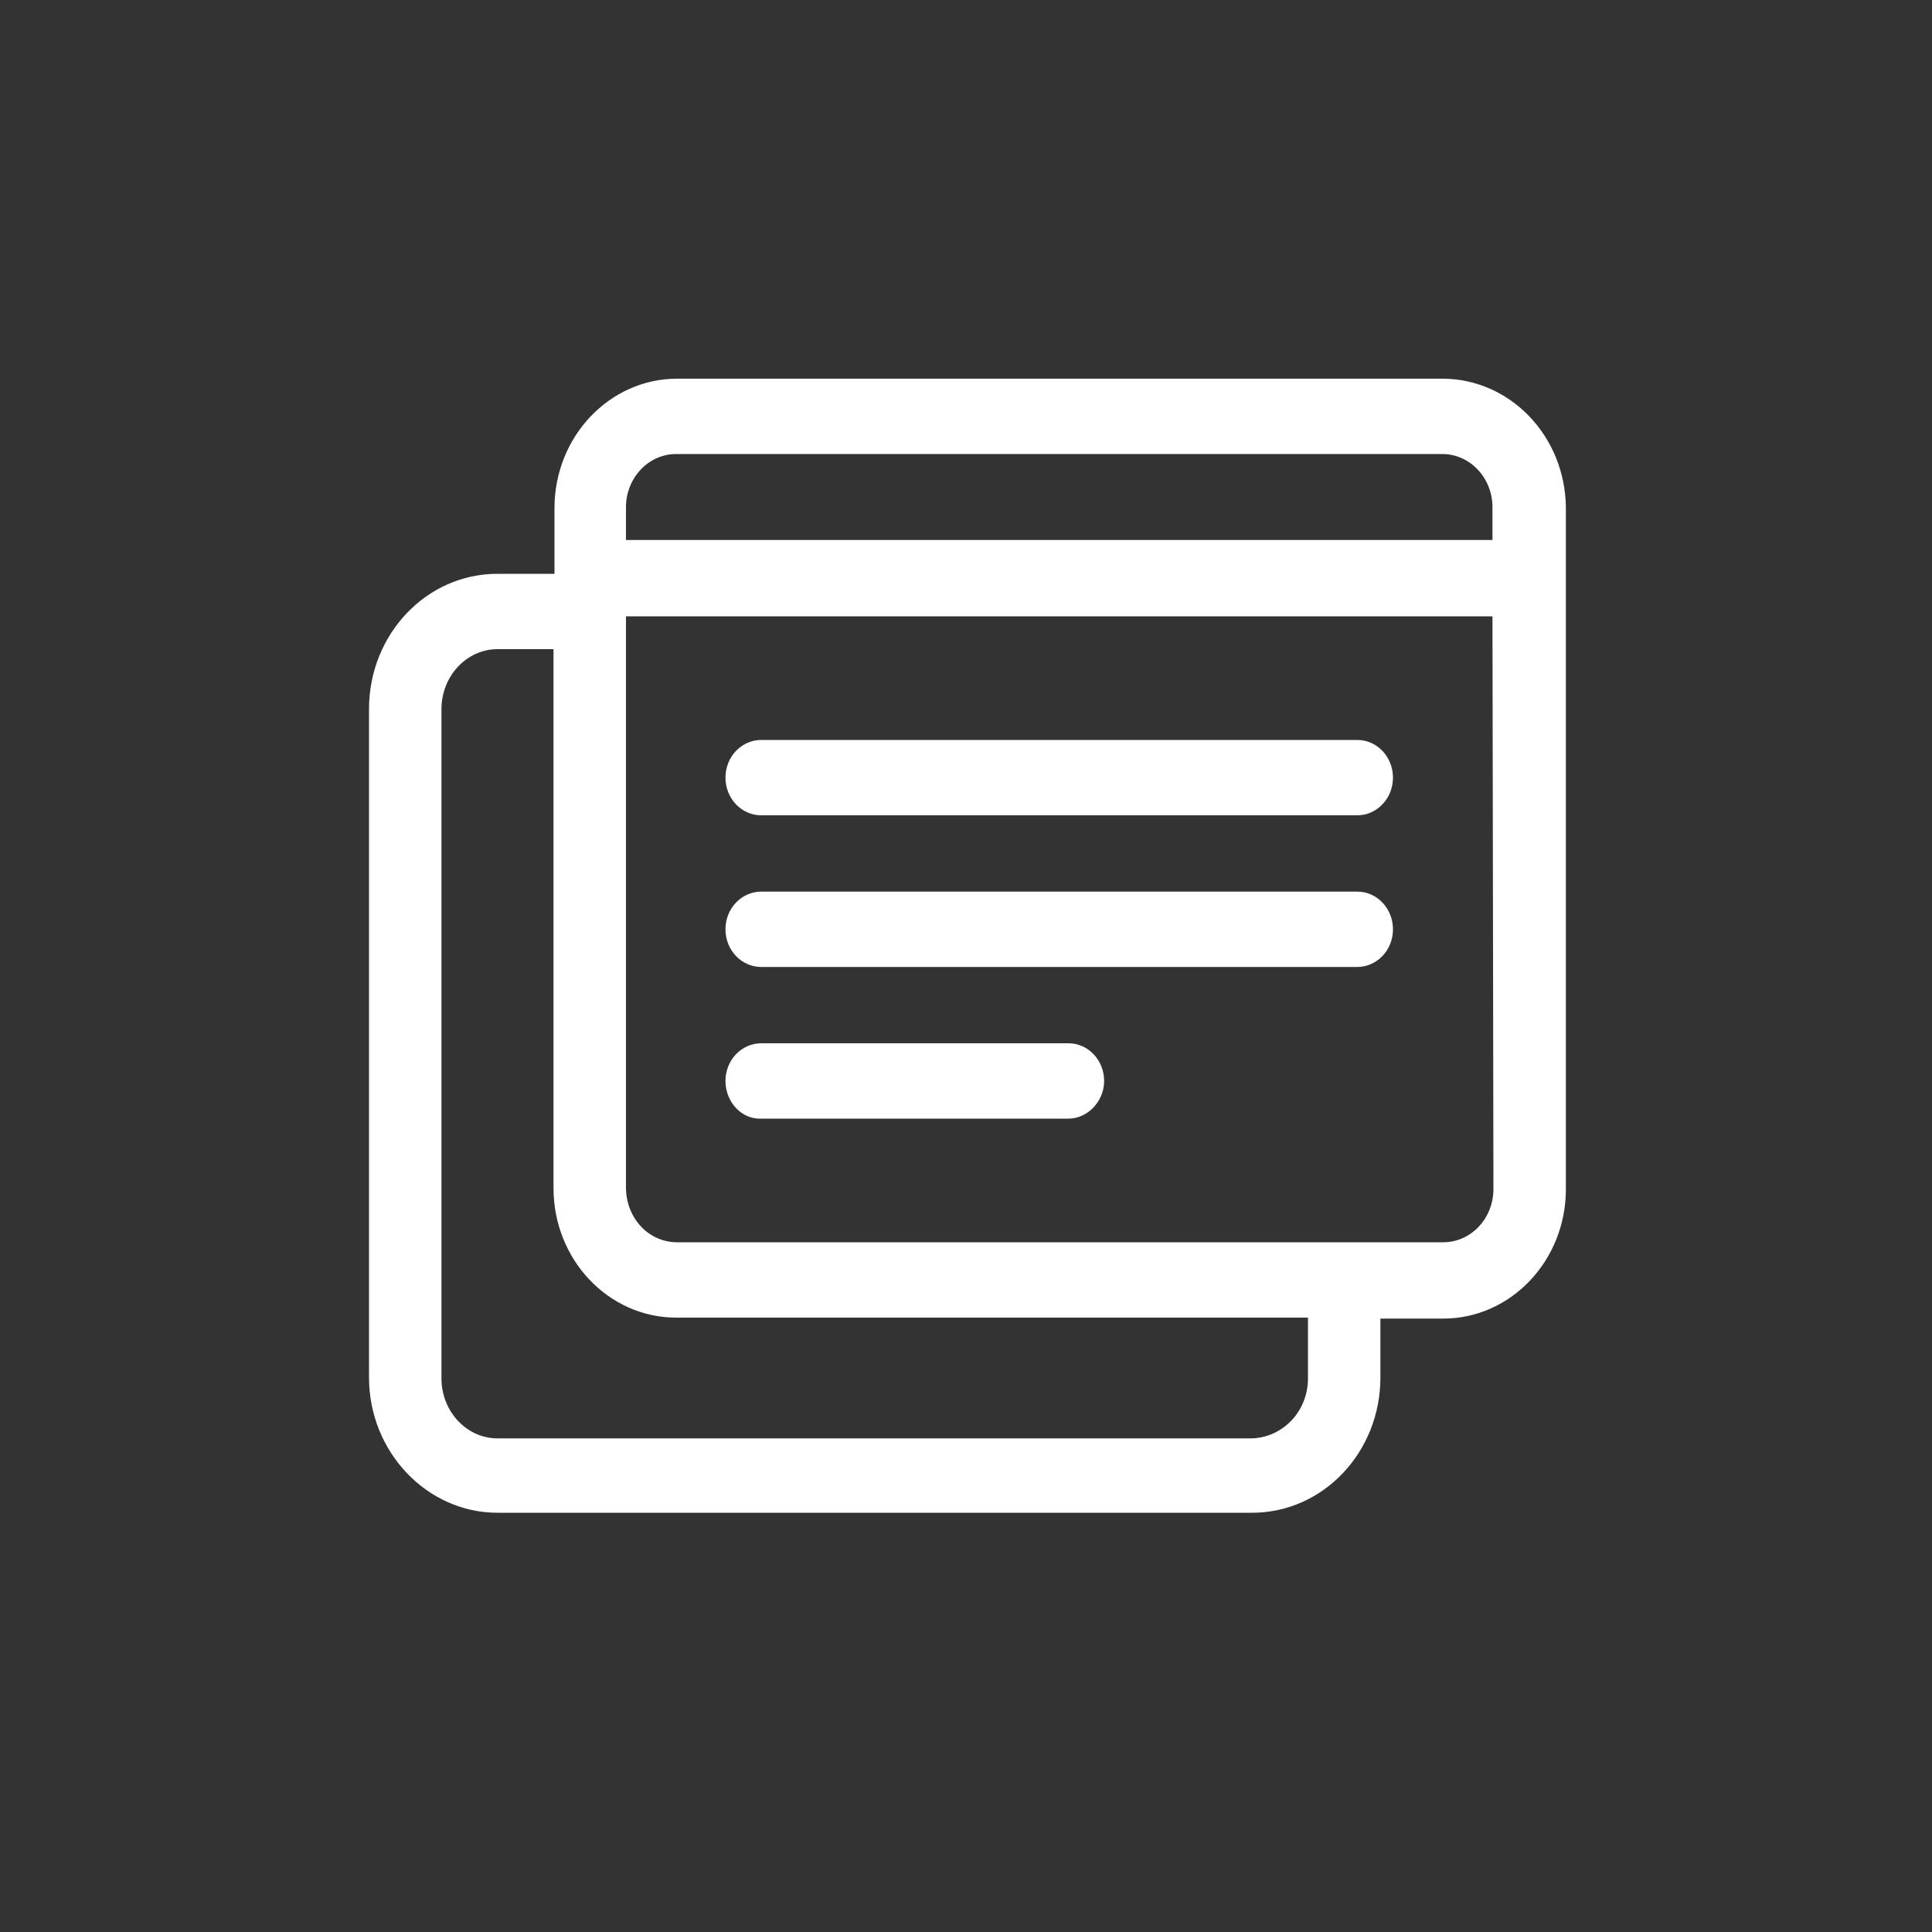 <?xml version="1.0" encoding="utf-8"?>
<!-- Generator: Adobe Illustrator 27.0.0, SVG Export Plug-In . SVG Version: 6.00 Build 0)  -->
<svg version="1.1" id="Ebene_1" xmlns="http://www.w3.org/2000/svg" xmlns:xlink="http://www.w3.org/1999/xlink" x="0px" y="0px"
	 viewBox="0 0 200 200" style="enable-background:new 0 0 200 200;" xml:space="preserve">
<rect x="0" y="0" width="200" height="200" fill="#333333" stroke="none"/>
<style type="text/css">
	.st0{display:none;}
	.st1{display:inline;fill:#FFFFFF;}
	.st2{fill:#FFFFFF;}
</style>
<g id="team" class="st0">
	<path class="st1" d="M100.1,97.2c9.4,0,16.9-7.5,16.9-16.9s-7.5-16.9-16.9-16.9s-16.9,7.5-16.9,16.9S90.7,97.2,100.1,97.2z
		 M100.1,71.2c5.1,0,9.1,4,9.1,9.1s-4,9.1-9.1,9.1s-9.1-4-9.1-9.1C91,75.3,95,71.2,100.1,71.2z M113.1,98.6l-1.7-0.1l-1.3,1.2
		c-2.7,2.6-6.2,4-10,4s-7.3-1.4-10-4l-1.3-1.2l-1.7,0.1c-10.3,0.8-18.2,9.4-18.2,19.6v14.2h62.4v-14
		C131.3,108,123.2,99.3,113.1,98.6L113.1,98.6z M123.5,124.6H76.7v-6.2c0-5.7,4-10.5,9.5-11.7c3.9,3.3,8.8,4.9,13.9,4.9
		s10-1.7,13.9-4.9c5.5,1.2,9.5,6,9.5,11.7V124.6z M137.8,99.9c7.9,0,14.3-6.4,14.3-14.3s-6.4-14.3-14.3-14.3s-14.3,6.4-14.3,14.3
		S129.9,99.9,137.8,99.9z M137.8,79c3.6,0,6.5,2.9,6.5,6.5s-2.9,6.5-6.5,6.5s-6.5-2.9-6.5-6.5S134.2,79,137.8,79z M148.2,101.2h-3
		l-1.2,1.2c-1.7,1.8-3.6,2.7-6.2,2.7v7.8c4.2,0,7.7-1.3,10.7-3.9c3.5,0.1,6.2,3,6.2,6.5v3.9h-16.9v7.8h24.7v-11.7
		C162.5,107.5,156.1,101.2,148.2,101.2z M62.4,99.9c7.9,0,14.3-6.4,14.3-14.3s-6.4-14.3-14.3-14.3s-14.3,6.3-14.3,14.2
		S54.5,99.9,62.4,99.9z M62.4,79c3.6,0,6.5,2.9,6.5,6.5S66,92,62.4,92s-6.5-2.9-6.5-6.5S58.9,79,62.4,79z M62.4,119.4H45.5v-3.9
		c0-3.5,2.7-6.4,6.2-6.5c3,2.6,6.6,3.9,10.7,3.9v-7.8c-2.6,0-4.6-0.9-6.2-2.7l-1.2-1.2h-3c-7.9,0-14.3,6.4-14.3,14.3v11.7h24.7
		C62.4,127.2,62.4,119.4,62.4,119.4z"/>
</g>
<g>
	<path class="st2" d="M149.3,39.2H70.1c-7,0-12.7,6-12.7,13.4v6.8h-5.9c-7.4,0-13.3,6.3-13.3,14l0,0v69.2c0,7.7,6,14,13.3,14h78.1
		c7.4,0,13.3-6.3,13.3-14v-6.1h6.5c7,0,12.7-6,12.7-13.4V52.5C162,45.1,156.3,39.2,149.3,39.2z M64.8,52.5c0-3,2.3-5.5,5.2-5.5h79.3
		c2.9,0,5.2,2.5,5.2,5.5v3.4H64.8V52.5z M135.4,142.7c0,3.4-2.6,6.1-5.8,6.2H51.5c-3.2,0-5.8-2.8-5.8-6.2V73.4
		c0-3.4,2.6-6.2,5.8-6.2h5.8v55.8c0,7.4,5.7,13.4,12.7,13.4h65.4V142.7z M154.6,123.1c0,3-2.3,5.5-5.2,5.5H70.1
		c-2.9,0-5.2-2.4-5.3-5.5c0,0,0,0,0,0V63.8h89.7L154.6,123.1z M75.1,80.5c0-2.2,1.7-3.9,3.7-3.9c0,0,0,0,0,0h61.7
		c2.1,0,3.7,1.8,3.7,3.9c0,2.2-1.7,3.9-3.7,3.9H78.8C76.8,84.4,75.1,82.7,75.1,80.5C75.1,80.5,75.1,80.5,75.1,80.5z M75.1,96.2
		c0-2.2,1.7-3.9,3.7-3.9c0,0,0,0,0,0h61.7c2.1,0,3.7,1.8,3.7,3.9c0,2.2-1.7,3.9-3.7,3.9H78.8C76.8,100.1,75.1,98.4,75.1,96.2
		C75.1,96.2,75.1,96.2,75.1,96.2z M75.1,111.9c0-2.2,1.7-3.9,3.7-3.9c0,0,0,0,0,0h31.8c2.1,0,3.7,1.8,3.7,3.9s-1.7,3.9-3.7,3.9H78.8
		C76.8,115.9,75.1,114.1,75.1,111.9C75.1,112,75.1,111.9,75.1,111.9z"/>
</g>
</svg>

